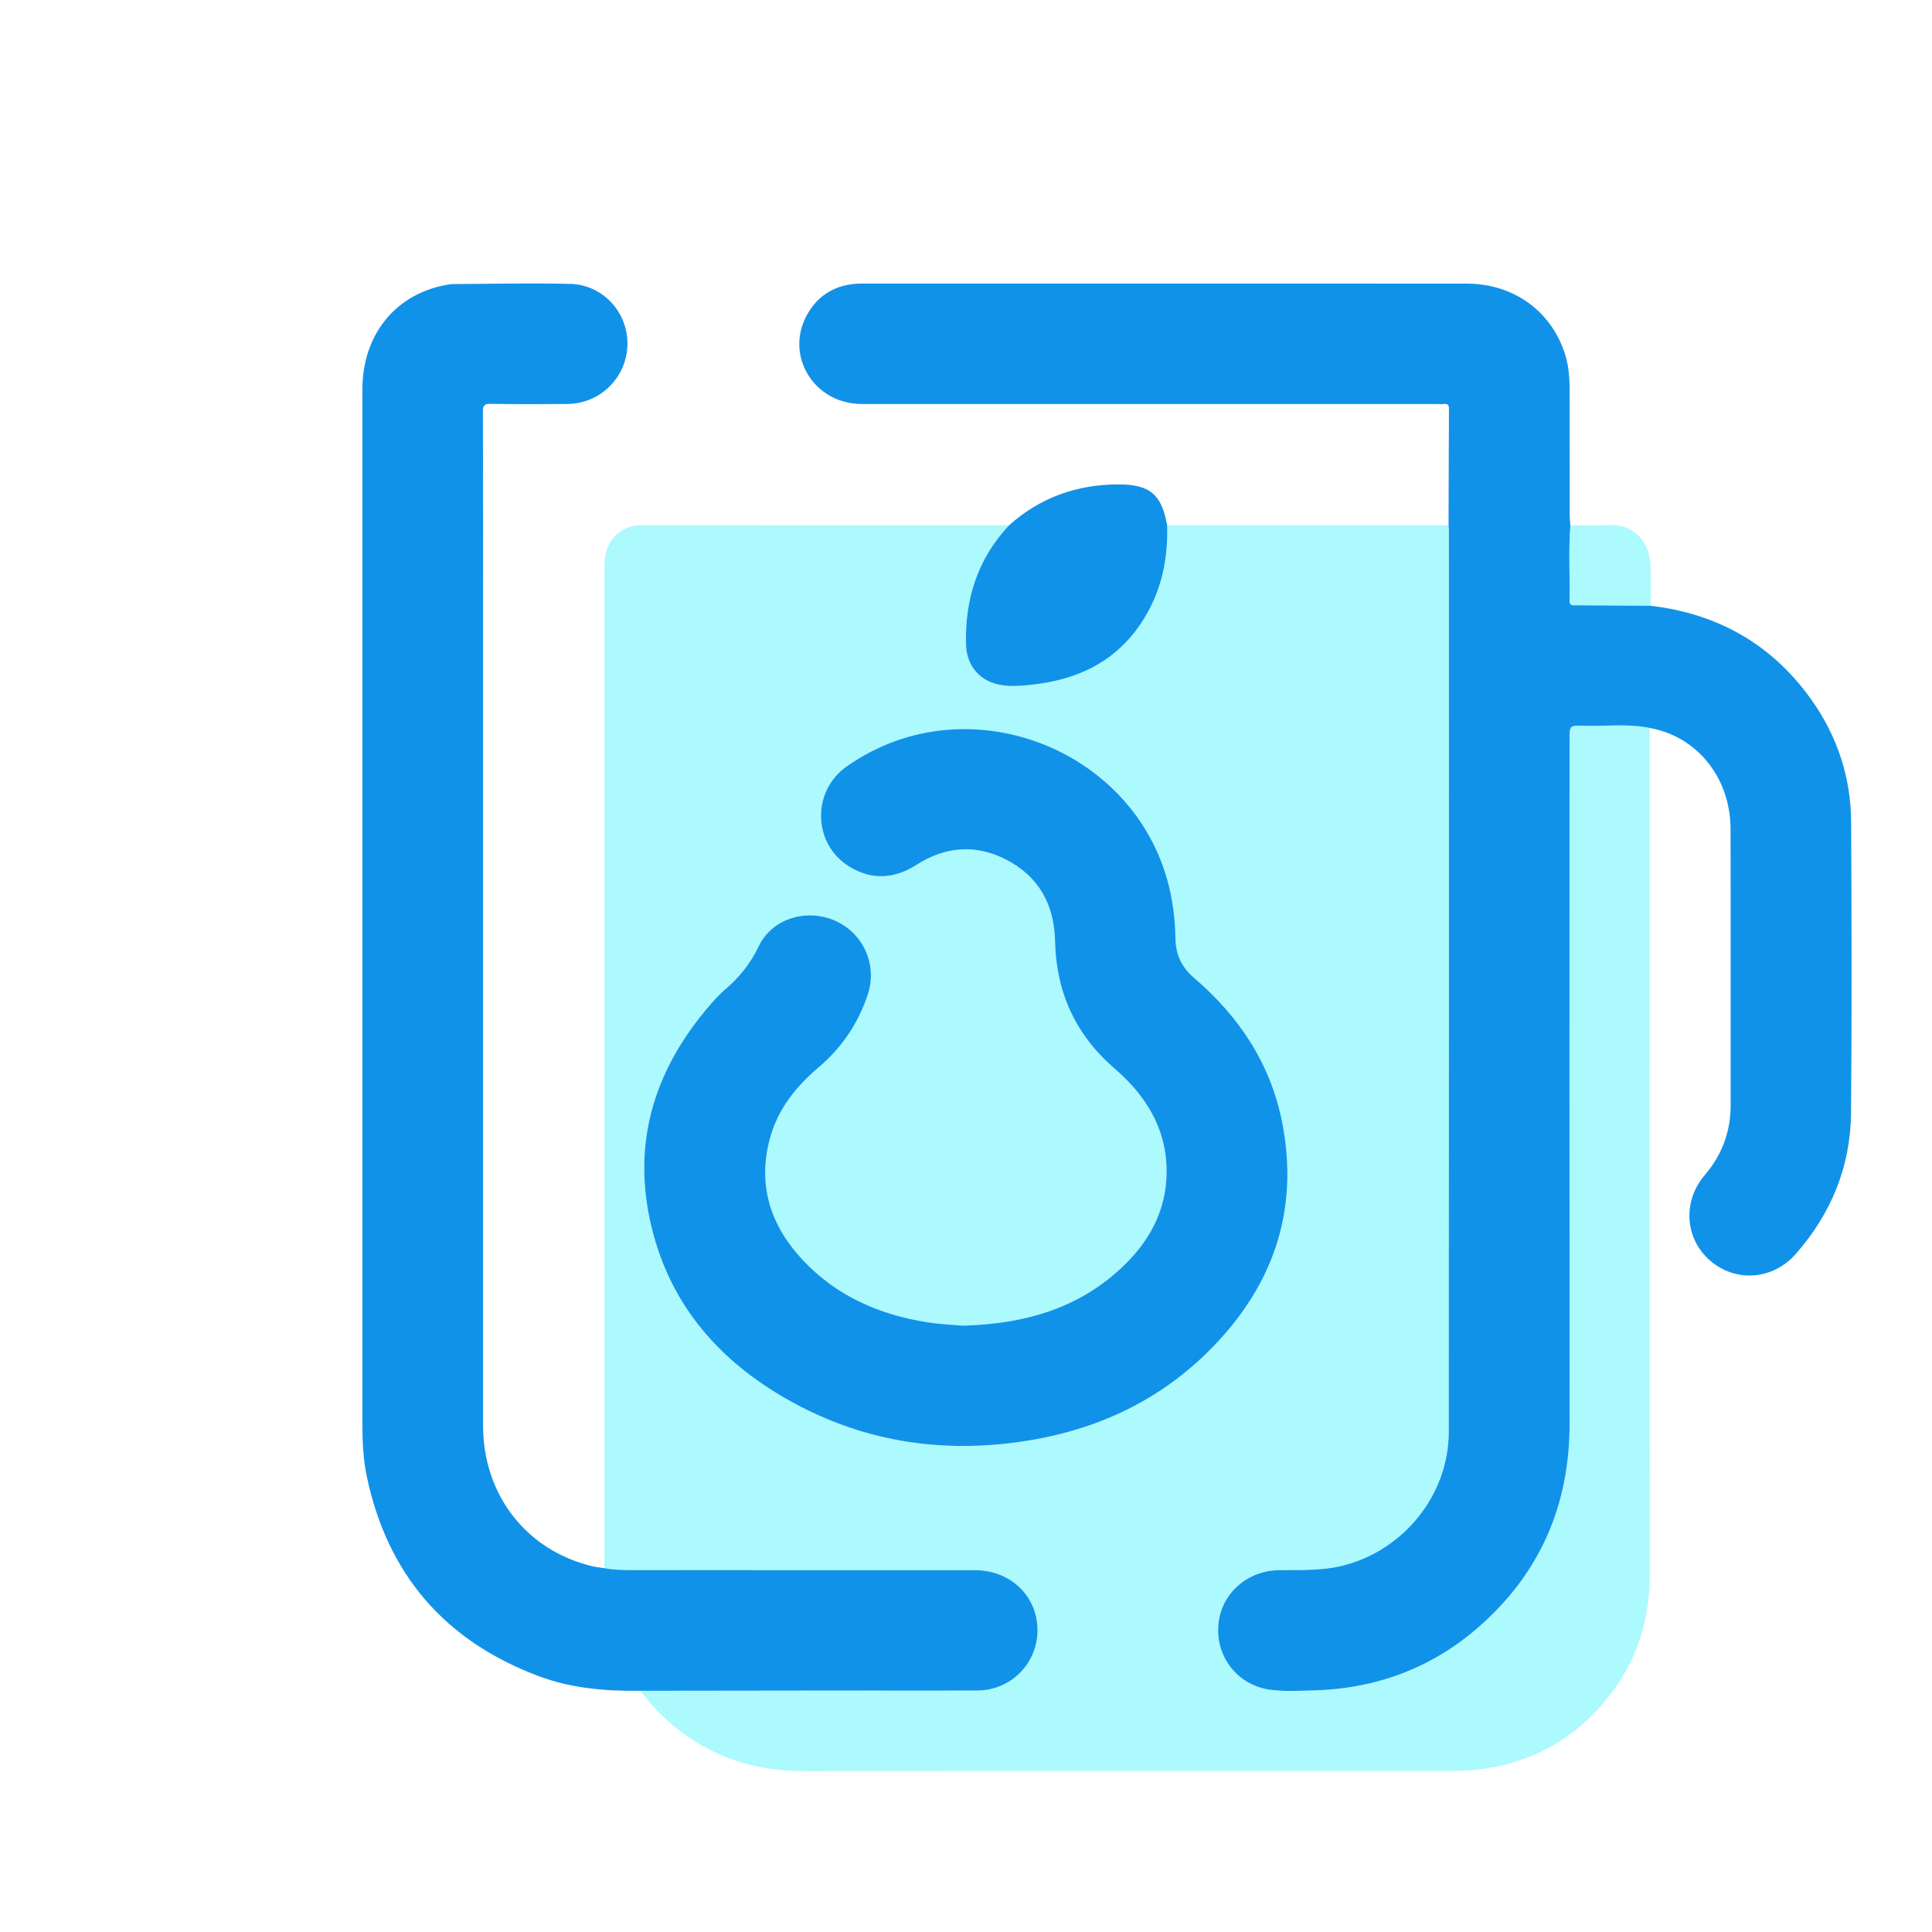 <?xml version="1.0" encoding="UTF-8"?>
<svg id="Livello_1" xmlns="http://www.w3.org/2000/svg" viewBox="0 0 1080 1080">
  <defs>
    <style>
      .cls-1 {
        fill: #20effc;
        opacity: .37;
      }

      .cls-2 {
        fill: #1192e9;
      }
    </style>
  </defs>
  <path class="cls-1" d="M652.44,293.63c52.44-.01,104.87-.02,157.31-.03.06.83.19,1.66.19,2.48,0,168.12.08,336.23-.07,504.35-.03,35.05-25.02,66.1-59,74.72-11.79,2.99-23.79,2.46-35.76,2.59-18.14.21-32.6,13.26-34.05,30.67-1.48,17.73,10.68,33.56,28.71,36.12,8.01,1.14,16.3.65,24.45.43,35.07-.93,66.26-12.51,92.62-35.66,34.09-29.94,50.59-67.96,50.56-113.33-.08-127.5-.03-255-.03-382.5,0-7.8,0-8,7.91-7.76,12.29.38,24.65-1.33,36.87,1.22-.01,157.42-.12,314.85.08,472.27.03,24.12-5.96,46.07-20.18,65.47-18.71,25.54-43.79,40.62-75.48,44.5-5.99.73-11.94.81-17.92.81-119.76.02-239.53-.06-359.29.07-26.6.03-50.46-7.37-71.26-24.03-7.56-6.05-14.24-13.01-19.98-20.84,34.47-.05,68.95-.11,103.42-.13,28.31-.02,56.63.1,84.94-.04,18.73-.09,33.57-15.25,33.51-33.83-.06-18.9-15.08-33.41-34.84-33.42-63.46-.05-126.91,0-190.37-.04-5.65,0-11.31-.06-16.91-1.07,0-186.54,0-373.09,0-559.63,0-11.8,4.87-19.29,14.4-22.51,1.94-.66,3.89-.87,5.89-.87,68.62.02,137.25.04,205.87.07-17.58,18.78-24.67,41.33-23.99,66.65.32,12.11,8.04,20.79,19.82,22.62,6.02.93,11.99.37,17.93-.32,23.24-2.72,43.4-11.53,57.68-30.82,12.76-17.24,17.69-36.95,17-58.2ZM537.88,741.06c-5.08-.47-12.27-.76-19.32-1.86-26.87-4.19-50.83-14.63-69.7-34.71-17.95-19.11-25.4-41.53-18.63-67.48,4.31-16.52,14.46-29.35,27.3-40.25,13.13-11.15,22.46-24.91,27.73-41.29,5.29-16.43-2.96-34.19-18.76-40.92-15.97-6.8-35-1.01-42.43,14.55-4.7,9.82-11.04,17.55-19.1,24.39-2.91,2.46-5.48,5.36-7.98,8.25-32.69,37.72-44.91,80.77-31.44,129.34,11.83,42.63,40.08,72.56,78.34,93.31,38.84,21.06,80.51,27.76,124.19,21.92,40.92-5.47,77.3-21.18,106.9-50.33,35.97-35.43,51.62-78.08,41.8-128.4-6.42-32.92-24.15-59.46-49.46-81.07-6.99-5.97-10.19-13.37-10.24-22.31-.04-7.01-.76-13.92-1.96-20.83-14.29-82.79-112.93-123.44-181.83-74.89-19.69,13.88-18.99,43.47,1.56,56.03,12.61,7.7,25.26,6.78,37.63-1.11,16.02-10.23,32.88-11.57,49.8-2.93,18.45,9.42,27.08,25.26,27.52,45.79.61,28.29,11.3,51.93,32.73,70.62,3.63,3.17,7.19,6.48,10.4,10.07,11.31,12.66,18.34,27.24,19.14,44.44,1.01,21.86-7.57,39.96-22.73,55-24.67,24.48-55.43,33.79-91.45,34.69Z"/>
  <path class="cls-2" d="M922.15,406.92c-12.22-2.54-24.58-.83-36.87-1.22-7.91-.25-7.91-.05-7.91,7.76,0,127.5-.06,255,.03,382.5.03,45.37-16.48,83.4-50.56,113.33-26.36,23.15-57.55,34.72-92.62,35.66-8.15.22-16.44.7-24.45-.43-18.03-2.56-30.19-18.38-28.71-36.12,1.45-17.41,15.9-30.45,34.05-30.67,11.98-.14,23.98.4,35.76-2.59,33.98-8.62,58.97-39.66,59-74.72.15-168.12.08-336.23.07-504.35,0-.83-.12-1.66-.19-2.48.07-21.64.11-43.27.23-64.91.01-2.11-.5-3.12-2.76-2.84-1.15.14-2.33.02-3.5.02-107.31,0-214.62.02-321.92-.01-26.64,0-43.26-26.85-30.75-49.71,5.65-10.32,14.52-16.2,26.33-17.42,1.49-.15,2.99-.2,4.49-.2,112.64,0,225.28-.05,337.92.02,25.81.02,46.55,14.68,54.65,38.12,2.43,7.03,2.99,14.29,2.99,21.64.01,23.14,0,46.28.03,69.42,0,1.98.25,3.96.39,5.94-1.1,14.1-.23,28.21-.45,42.32-.05,2.93,2.24,2.34,3.96,2.36,13.81.12,27.62.2,41.44.29,37.54,4.46,67.76,21.57,89.74,52.45,14.56,20.47,22.14,43.51,22.26,68.61.26,54.08.4,108.16-.05,162.24-.25,30.04-11.05,56.48-30.92,79.05-12.82,14.56-33.48,16.05-47.8,3.76-14.17-12.16-15.64-33.13-3.1-47.81,9.72-11.37,14.54-24.36,14.52-39.29-.05-51.42.08-102.83-.06-154.25-.08-28.71-18.75-51.77-45.24-56.46Z"/>
  <path class="cls-2" d="M337.86,876.64c5.59,1.01,11.26,1.06,16.91,1.07,63.46.03,126.91-.01,190.37.04,19.76.02,34.78,14.52,34.84,33.42.06,18.58-14.78,33.73-33.51,33.83-28.31.14-56.63.02-84.94.04-34.47.03-68.95.09-103.42.13-19.42.24-38.65-1.32-56.99-8.2-52.44-19.68-84.6-56.91-96.11-111.77-1.99-9.49-2.42-19.14-2.42-28.79-.02-192.91-.03-385.81,0-578.72,0-30.05,17.78-52.58,45.77-58.22,1.79-.36,3.63-.67,5.44-.68,21.66-.11,43.32-.62,64.96-.09,18.2.44,32.21,15.81,31.99,33.69-.22,18.36-15.01,33.24-33.47,33.43-14.33.15-28.66.16-42.98-.06-3.55-.05-4.35.91-4.34,4.38.13,38.78.08,77.56.08,116.34,0,150.13,0,300.26,0,450.39,0,38.69,24.07,69.74,60.94,78.64,2.25.54,4.57.75,6.86,1.12Z"/>
  <path class="cls-2" d="M652.44,293.63c.69,21.25-4.24,40.97-17,58.2-14.28,19.29-34.44,28.1-57.68,30.82-5.94.69-11.91,1.26-17.93.32-11.78-1.83-19.5-10.51-19.82-22.62-.67-25.33,6.42-47.88,23.99-66.65,17.38-15.58,37.91-22.85,61.08-22.92,17.67-.05,24.36,5.64,27.35,22.84Z"/>
  <path class="cls-1" d="M922.8,338.63c-13.81-.09-27.62-.17-41.44-.29-1.72-.02-4.01.57-3.96-2.36.22-14.1-.65-28.22.45-42.32,6.97-.02,13.97.36,20.9-.13,13.15-.93,23.68,7.89,23.95,23.71.12,7.13.06,14.26.09,21.38Z"/>
  <path class="cls-2" d="M537.88,741.06c36.02-.91,66.78-10.21,91.45-34.69,15.16-15.05,23.74-33.14,22.73-55-.79-17.2-7.83-31.78-19.14-44.44-3.21-3.59-6.77-6.9-10.4-10.07-21.43-18.7-32.12-42.33-32.73-70.62-.44-20.53-9.07-36.37-27.52-45.79-16.92-8.64-33.78-7.3-49.8,2.93-12.37,7.9-25.02,8.82-37.63,1.11-20.55-12.56-21.25-42.15-1.56-56.03,68.9-48.54,167.54-7.9,181.83,74.89,1.19,6.91,1.91,13.82,1.96,20.83.05,8.94,3.25,16.34,10.24,22.31,25.31,21.61,43.03,48.15,49.46,81.07,9.82,50.32-5.82,92.98-41.8,128.4-29.6,29.15-65.98,44.86-106.9,50.33-43.68,5.84-85.35-.86-124.19-21.92-38.26-20.74-66.51-50.67-78.34-93.31-13.48-48.57-1.26-91.62,31.44-129.34,2.5-2.89,5.08-5.78,7.98-8.25,8.07-6.84,14.41-14.57,19.1-24.39,7.44-15.56,26.46-21.35,42.43-14.55,15.8,6.73,24.05,24.49,18.76,40.92-5.27,16.38-14.6,30.15-27.73,41.29-12.84,10.9-22.99,23.73-27.3,40.25-6.77,25.95.68,48.37,18.63,67.48,18.87,20.09,42.83,30.52,69.7,34.71,7.06,1.1,14.24,1.39,19.32,1.86Z"/>
</svg>